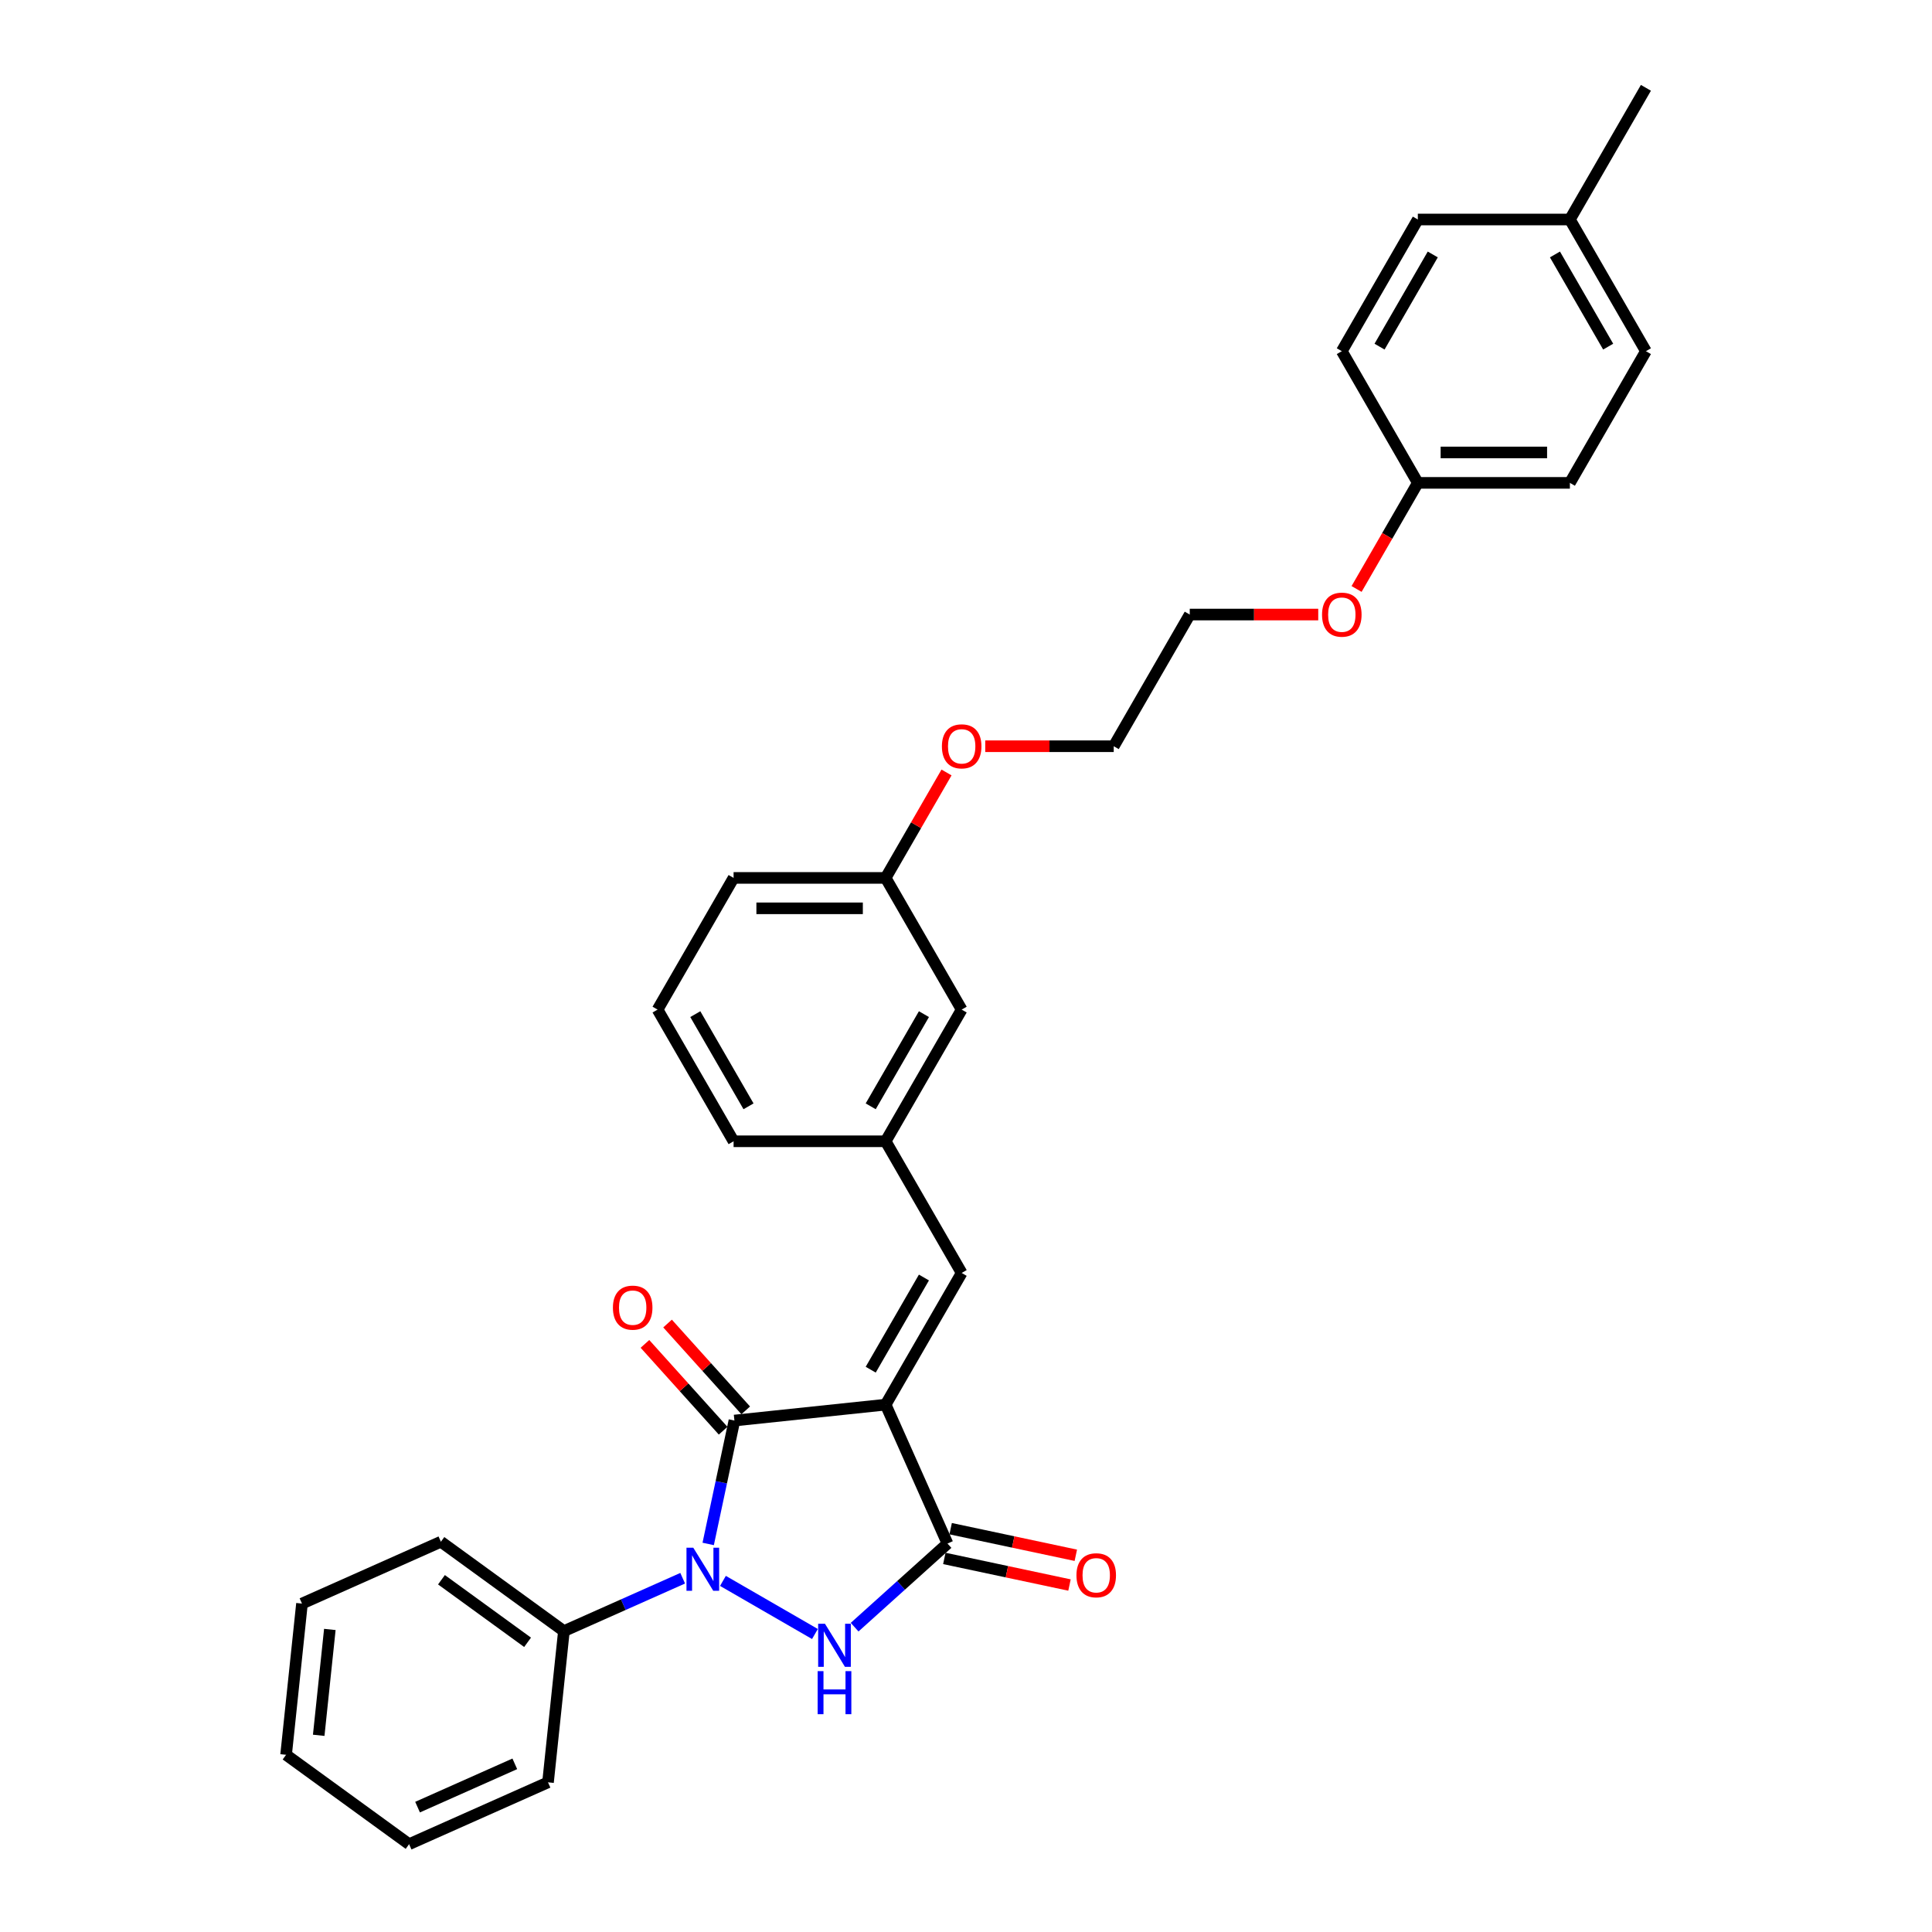 <?xml version='1.0' encoding='iso-8859-1'?>
<svg version='1.1' baseProfile='full'
              xmlns='http://www.w3.org/2000/svg'
                      xmlns:rdkit='http://www.rdkit.org/xml'
                      xmlns:xlink='http://www.w3.org/1999/xlink'
                  xml:space='preserve'
width='1000px' height='1000px' viewBox='0 0 1000 1000'>
<!-- END OF HEADER -->
<rect style='opacity:1.0;fill:#FFFFFF;stroke:none' width='1000' height='1000' x='0' y='0'> </rect>
<path class='bond-1' d='M 458.408,727.041 L 380.137,735.268' style='fill:none;fill-rule:evenodd;stroke:#000000;stroke-width:6px;stroke-linecap:butt;stroke-linejoin:miter;stroke-opacity:1' />
<path class='bond-3' d='M 458.408,727.041 L 490.42,798.94' style='fill:none;fill-rule:evenodd;stroke:#000000;stroke-width:6px;stroke-linecap:butt;stroke-linejoin:miter;stroke-opacity:1' />
<path class='bond-4' d='M 458.408,727.041 L 497.76,658.883' style='fill:none;fill-rule:evenodd;stroke:#000000;stroke-width:6px;stroke-linecap:butt;stroke-linejoin:miter;stroke-opacity:1' />
<path class='bond-4' d='M 450.679,708.947 L 478.225,661.236' style='fill:none;fill-rule:evenodd;stroke:#000000;stroke-width:6px;stroke-linecap:butt;stroke-linejoin:miter;stroke-opacity:1' />
<path class='bond-0' d='M 366.56,799.139 L 373.348,767.204' style='fill:none;fill-rule:evenodd;stroke:#0000FF;stroke-width:6px;stroke-linecap:butt;stroke-linejoin:miter;stroke-opacity:1' />
<path class='bond-0' d='M 373.348,767.204 L 380.137,735.268' style='fill:none;fill-rule:evenodd;stroke:#000000;stroke-width:6px;stroke-linecap:butt;stroke-linejoin:miter;stroke-opacity:1' />
<path class='bond-5' d='M 353.353,816.89 L 322.614,830.576' style='fill:none;fill-rule:evenodd;stroke:#0000FF;stroke-width:6px;stroke-linecap:butt;stroke-linejoin:miter;stroke-opacity:1' />
<path class='bond-5' d='M 322.614,830.576 L 291.875,844.262' style='fill:none;fill-rule:evenodd;stroke:#000000;stroke-width:6px;stroke-linecap:butt;stroke-linejoin:miter;stroke-opacity:1' />
<path class='bond-30' d='M 374.194,818.267 L 421.813,845.76' style='fill:none;fill-rule:evenodd;stroke:#0000FF;stroke-width:6px;stroke-linecap:butt;stroke-linejoin:miter;stroke-opacity:1' />
<path class='bond-6' d='M 385.985,730.002 L 365.754,707.532' style='fill:none;fill-rule:evenodd;stroke:#000000;stroke-width:6px;stroke-linecap:butt;stroke-linejoin:miter;stroke-opacity:1' />
<path class='bond-6' d='M 365.754,707.532 L 345.522,685.062' style='fill:none;fill-rule:evenodd;stroke:#FF0000;stroke-width:6px;stroke-linecap:butt;stroke-linejoin:miter;stroke-opacity:1' />
<path class='bond-6' d='M 374.288,740.534 L 354.056,718.065' style='fill:none;fill-rule:evenodd;stroke:#000000;stroke-width:6px;stroke-linecap:butt;stroke-linejoin:miter;stroke-opacity:1' />
<path class='bond-6' d='M 354.056,718.065 L 333.824,695.595' style='fill:none;fill-rule:evenodd;stroke:#FF0000;stroke-width:6px;stroke-linecap:butt;stroke-linejoin:miter;stroke-opacity:1' />
<path class='bond-2' d='M 442.352,842.22 L 466.386,820.58' style='fill:none;fill-rule:evenodd;stroke:#0000FF;stroke-width:6px;stroke-linecap:butt;stroke-linejoin:miter;stroke-opacity:1' />
<path class='bond-2' d='M 466.386,820.58 L 490.42,798.94' style='fill:none;fill-rule:evenodd;stroke:#000000;stroke-width:6px;stroke-linecap:butt;stroke-linejoin:miter;stroke-opacity:1' />
<path class='bond-7' d='M 488.783,806.638 L 521.175,813.523' style='fill:none;fill-rule:evenodd;stroke:#000000;stroke-width:6px;stroke-linecap:butt;stroke-linejoin:miter;stroke-opacity:1' />
<path class='bond-7' d='M 521.175,813.523 L 553.567,820.409' style='fill:none;fill-rule:evenodd;stroke:#FF0000;stroke-width:6px;stroke-linecap:butt;stroke-linejoin:miter;stroke-opacity:1' />
<path class='bond-7' d='M 492.056,791.242 L 524.448,798.127' style='fill:none;fill-rule:evenodd;stroke:#000000;stroke-width:6px;stroke-linecap:butt;stroke-linejoin:miter;stroke-opacity:1' />
<path class='bond-7' d='M 524.448,798.127 L 556.84,805.012' style='fill:none;fill-rule:evenodd;stroke:#FF0000;stroke-width:6px;stroke-linecap:butt;stroke-linejoin:miter;stroke-opacity:1' />
<path class='bond-8' d='M 497.76,658.883 L 458.408,590.724' style='fill:none;fill-rule:evenodd;stroke:#000000;stroke-width:6px;stroke-linecap:butt;stroke-linejoin:miter;stroke-opacity:1' />
<path class='bond-21' d='M 291.875,844.262 L 228.203,798.002' style='fill:none;fill-rule:evenodd;stroke:#000000;stroke-width:6px;stroke-linecap:butt;stroke-linejoin:miter;stroke-opacity:1' />
<path class='bond-21' d='M 273.072,850.058 L 228.501,817.675' style='fill:none;fill-rule:evenodd;stroke:#000000;stroke-width:6px;stroke-linecap:butt;stroke-linejoin:miter;stroke-opacity:1' />
<path class='bond-22' d='M 291.875,844.262 L 283.648,922.534' style='fill:none;fill-rule:evenodd;stroke:#000000;stroke-width:6px;stroke-linecap:butt;stroke-linejoin:miter;stroke-opacity:1' />
<path class='bond-9' d='M 458.408,590.724 L 497.76,522.565' style='fill:none;fill-rule:evenodd;stroke:#000000;stroke-width:6px;stroke-linecap:butt;stroke-linejoin:miter;stroke-opacity:1' />
<path class='bond-9' d='M 450.679,572.63 L 478.225,524.919' style='fill:none;fill-rule:evenodd;stroke:#000000;stroke-width:6px;stroke-linecap:butt;stroke-linejoin:miter;stroke-opacity:1' />
<path class='bond-20' d='M 458.408,590.724 L 379.705,590.724' style='fill:none;fill-rule:evenodd;stroke:#000000;stroke-width:6px;stroke-linecap:butt;stroke-linejoin:miter;stroke-opacity:1' />
<path class='bond-11' d='M 497.76,522.565 L 458.408,454.407' style='fill:none;fill-rule:evenodd;stroke:#000000;stroke-width:6px;stroke-linecap:butt;stroke-linejoin:miter;stroke-opacity:1' />
<path class='bond-10' d='M 733.868,249.931 L 718.014,277.391' style='fill:none;fill-rule:evenodd;stroke:#000000;stroke-width:6px;stroke-linecap:butt;stroke-linejoin:miter;stroke-opacity:1' />
<path class='bond-10' d='M 718.014,277.391 L 702.16,304.851' style='fill:none;fill-rule:evenodd;stroke:#FF0000;stroke-width:6px;stroke-linecap:butt;stroke-linejoin:miter;stroke-opacity:1' />
<path class='bond-13' d='M 733.868,249.931 L 694.517,181.772' style='fill:none;fill-rule:evenodd;stroke:#000000;stroke-width:6px;stroke-linecap:butt;stroke-linejoin:miter;stroke-opacity:1' />
<path class='bond-14' d='M 733.868,249.931 L 812.571,249.931' style='fill:none;fill-rule:evenodd;stroke:#000000;stroke-width:6px;stroke-linecap:butt;stroke-linejoin:miter;stroke-opacity:1' />
<path class='bond-14' d='M 745.674,234.19 L 800.766,234.19' style='fill:none;fill-rule:evenodd;stroke:#000000;stroke-width:6px;stroke-linecap:butt;stroke-linejoin:miter;stroke-opacity:1' />
<path class='bond-18' d='M 458.408,454.407 L 474.163,427.119' style='fill:none;fill-rule:evenodd;stroke:#000000;stroke-width:6px;stroke-linecap:butt;stroke-linejoin:miter;stroke-opacity:1' />
<path class='bond-18' d='M 474.163,427.119 L 489.917,399.832' style='fill:none;fill-rule:evenodd;stroke:#FF0000;stroke-width:6px;stroke-linecap:butt;stroke-linejoin:miter;stroke-opacity:1' />
<path class='bond-31' d='M 458.408,454.407 L 379.705,454.407' style='fill:none;fill-rule:evenodd;stroke:#000000;stroke-width:6px;stroke-linecap:butt;stroke-linejoin:miter;stroke-opacity:1' />
<path class='bond-31' d='M 446.603,470.147 L 391.511,470.147' style='fill:none;fill-rule:evenodd;stroke:#000000;stroke-width:6px;stroke-linecap:butt;stroke-linejoin:miter;stroke-opacity:1' />
<path class='bond-12' d='M 812.571,113.613 L 851.923,181.772' style='fill:none;fill-rule:evenodd;stroke:#000000;stroke-width:6px;stroke-linecap:butt;stroke-linejoin:miter;stroke-opacity:1' />
<path class='bond-12' d='M 804.842,131.707 L 832.388,179.418' style='fill:none;fill-rule:evenodd;stroke:#000000;stroke-width:6px;stroke-linecap:butt;stroke-linejoin:miter;stroke-opacity:1' />
<path class='bond-26' d='M 812.571,113.613 L 851.923,45.455' style='fill:none;fill-rule:evenodd;stroke:#000000;stroke-width:6px;stroke-linecap:butt;stroke-linejoin:miter;stroke-opacity:1' />
<path class='bond-33' d='M 812.571,113.613 L 733.868,113.613' style='fill:none;fill-rule:evenodd;stroke:#000000;stroke-width:6px;stroke-linecap:butt;stroke-linejoin:miter;stroke-opacity:1' />
<path class='bond-16' d='M 694.517,181.772 L 733.868,113.613' style='fill:none;fill-rule:evenodd;stroke:#000000;stroke-width:6px;stroke-linecap:butt;stroke-linejoin:miter;stroke-opacity:1' />
<path class='bond-16' d='M 714.051,179.418 L 741.597,131.707' style='fill:none;fill-rule:evenodd;stroke:#000000;stroke-width:6px;stroke-linecap:butt;stroke-linejoin:miter;stroke-opacity:1' />
<path class='bond-15' d='M 812.571,249.931 L 851.923,181.772' style='fill:none;fill-rule:evenodd;stroke:#000000;stroke-width:6px;stroke-linecap:butt;stroke-linejoin:miter;stroke-opacity:1' />
<path class='bond-17' d='M 682.318,318.089 L 649.066,318.089' style='fill:none;fill-rule:evenodd;stroke:#FF0000;stroke-width:6px;stroke-linecap:butt;stroke-linejoin:miter;stroke-opacity:1' />
<path class='bond-17' d='M 649.066,318.089 L 615.814,318.089' style='fill:none;fill-rule:evenodd;stroke:#000000;stroke-width:6px;stroke-linecap:butt;stroke-linejoin:miter;stroke-opacity:1' />
<path class='bond-24' d='M 509.959,386.248 L 543.211,386.248' style='fill:none;fill-rule:evenodd;stroke:#FF0000;stroke-width:6px;stroke-linecap:butt;stroke-linejoin:miter;stroke-opacity:1' />
<path class='bond-24' d='M 543.211,386.248 L 576.463,386.248' style='fill:none;fill-rule:evenodd;stroke:#000000;stroke-width:6px;stroke-linecap:butt;stroke-linejoin:miter;stroke-opacity:1' />
<path class='bond-19' d='M 340.354,522.565 L 379.705,590.724' style='fill:none;fill-rule:evenodd;stroke:#000000;stroke-width:6px;stroke-linecap:butt;stroke-linejoin:miter;stroke-opacity:1' />
<path class='bond-19' d='M 359.888,524.919 L 387.434,572.63' style='fill:none;fill-rule:evenodd;stroke:#000000;stroke-width:6px;stroke-linecap:butt;stroke-linejoin:miter;stroke-opacity:1' />
<path class='bond-23' d='M 340.354,522.565 L 379.705,454.407' style='fill:none;fill-rule:evenodd;stroke:#000000;stroke-width:6px;stroke-linecap:butt;stroke-linejoin:miter;stroke-opacity:1' />
<path class='bond-27' d='M 228.203,798.002 L 156.304,830.013' style='fill:none;fill-rule:evenodd;stroke:#000000;stroke-width:6px;stroke-linecap:butt;stroke-linejoin:miter;stroke-opacity:1' />
<path class='bond-28' d='M 283.648,922.534 L 211.749,954.545' style='fill:none;fill-rule:evenodd;stroke:#000000;stroke-width:6px;stroke-linecap:butt;stroke-linejoin:miter;stroke-opacity:1' />
<path class='bond-28' d='M 266.461,912.956 L 216.132,935.364' style='fill:none;fill-rule:evenodd;stroke:#000000;stroke-width:6px;stroke-linecap:butt;stroke-linejoin:miter;stroke-opacity:1' />
<path class='bond-25' d='M 576.463,386.248 L 615.814,318.089' style='fill:none;fill-rule:evenodd;stroke:#000000;stroke-width:6px;stroke-linecap:butt;stroke-linejoin:miter;stroke-opacity:1' />
<path class='bond-32' d='M 156.304,830.013 L 148.077,908.285' style='fill:none;fill-rule:evenodd;stroke:#000000;stroke-width:6px;stroke-linecap:butt;stroke-linejoin:miter;stroke-opacity:1' />
<path class='bond-32' d='M 170.724,843.399 L 164.966,898.19' style='fill:none;fill-rule:evenodd;stroke:#000000;stroke-width:6px;stroke-linecap:butt;stroke-linejoin:miter;stroke-opacity:1' />
<path class='bond-29' d='M 211.749,954.545 L 148.077,908.285' style='fill:none;fill-rule:evenodd;stroke:#000000;stroke-width:6px;stroke-linecap:butt;stroke-linejoin:miter;stroke-opacity:1' />
<path  class='atom-1' d='M 358.847 801.107
L 366.15 812.912
Q 366.874 814.077, 368.039 816.186
Q 369.204 818.295, 369.267 818.421
L 369.267 801.107
L 372.226 801.107
L 372.226 823.395
L 369.172 823.395
L 361.334 810.488
Q 360.421 808.977, 359.445 807.246
Q 358.5 805.514, 358.217 804.979
L 358.217 823.395
L 355.321 823.395
L 355.321 801.107
L 358.847 801.107
' fill='#0000FF'/>
<path  class='atom-3' d='M 427.005 840.458
L 434.309 852.264
Q 435.033 853.428, 436.198 855.538
Q 437.362 857.647, 437.425 857.773
L 437.425 840.458
L 440.385 840.458
L 440.385 862.747
L 437.331 862.747
L 429.492 849.84
Q 428.579 848.328, 427.603 846.597
Q 426.659 844.866, 426.376 844.33
L 426.376 862.747
L 423.479 862.747
L 423.479 840.458
L 427.005 840.458
' fill='#0000FF'/>
<path  class='atom-3' d='M 423.212 864.976
L 426.234 864.976
L 426.234 874.452
L 437.63 874.452
L 437.63 864.976
L 440.652 864.976
L 440.652 887.264
L 437.63 887.264
L 437.63 876.97
L 426.234 876.97
L 426.234 887.264
L 423.212 887.264
L 423.212 864.976
' fill='#0000FF'/>
<path  class='atom-7' d='M 317.243 676.843
Q 317.243 671.492, 319.887 668.501
Q 322.532 665.51, 327.474 665.51
Q 332.417 665.51, 335.061 668.501
Q 337.705 671.492, 337.705 676.843
Q 337.705 682.258, 335.03 685.343
Q 332.354 688.397, 327.474 688.397
Q 322.563 688.397, 319.887 685.343
Q 317.243 682.29, 317.243 676.843
M 327.474 685.878
Q 330.874 685.878, 332.7 683.612
Q 334.557 681.314, 334.557 676.843
Q 334.557 672.467, 332.7 670.264
Q 330.874 668.029, 327.474 668.029
Q 324.074 668.029, 322.217 670.232
Q 320.391 672.436, 320.391 676.843
Q 320.391 681.345, 322.217 683.612
Q 324.074 685.878, 327.474 685.878
' fill='#FF0000'/>
<path  class='atom-8' d='M 557.171 815.366
Q 557.171 810.014, 559.816 807.024
Q 562.46 804.033, 567.403 804.033
Q 572.345 804.033, 574.99 807.024
Q 577.634 810.014, 577.634 815.366
Q 577.634 820.781, 574.958 823.866
Q 572.282 826.92, 567.403 826.92
Q 562.492 826.92, 559.816 823.866
Q 557.171 820.812, 557.171 815.366
M 567.403 824.401
Q 570.803 824.401, 572.629 822.135
Q 574.486 819.837, 574.486 815.366
Q 574.486 810.99, 572.629 808.787
Q 570.803 806.551, 567.403 806.551
Q 564.003 806.551, 562.145 808.755
Q 560.319 810.959, 560.319 815.366
Q 560.319 819.868, 562.145 822.135
Q 564.003 824.401, 567.403 824.401
' fill='#FF0000'/>
<path  class='atom-18' d='M 684.286 318.152
Q 684.286 312.8, 686.93 309.81
Q 689.574 306.819, 694.517 306.819
Q 699.459 306.819, 702.104 309.81
Q 704.748 312.8, 704.748 318.152
Q 704.748 323.567, 702.072 326.652
Q 699.396 329.706, 694.517 329.706
Q 689.606 329.706, 686.93 326.652
Q 684.286 323.598, 684.286 318.152
M 694.517 327.187
Q 697.917 327.187, 699.743 324.921
Q 701.6 322.623, 701.6 318.152
Q 701.6 313.776, 699.743 311.573
Q 697.917 309.338, 694.517 309.338
Q 691.117 309.338, 689.26 311.541
Q 687.434 313.745, 687.434 318.152
Q 687.434 322.654, 689.26 324.921
Q 691.117 327.187, 694.517 327.187
' fill='#FF0000'/>
<path  class='atom-19' d='M 487.528 386.311
Q 487.528 380.959, 490.173 377.968
Q 492.817 374.978, 497.76 374.978
Q 502.702 374.978, 505.347 377.968
Q 507.991 380.959, 507.991 386.311
Q 507.991 391.726, 505.315 394.811
Q 502.639 397.864, 497.76 397.864
Q 492.849 397.864, 490.173 394.811
Q 487.528 391.757, 487.528 386.311
M 497.76 395.346
Q 501.16 395.346, 502.986 393.079
Q 504.843 390.781, 504.843 386.311
Q 504.843 381.935, 502.986 379.731
Q 501.16 377.496, 497.76 377.496
Q 494.36 377.496, 492.502 379.7
Q 490.676 381.904, 490.676 386.311
Q 490.676 390.813, 492.502 393.079
Q 494.36 395.346, 497.76 395.346
' fill='#FF0000'/>
</svg>
